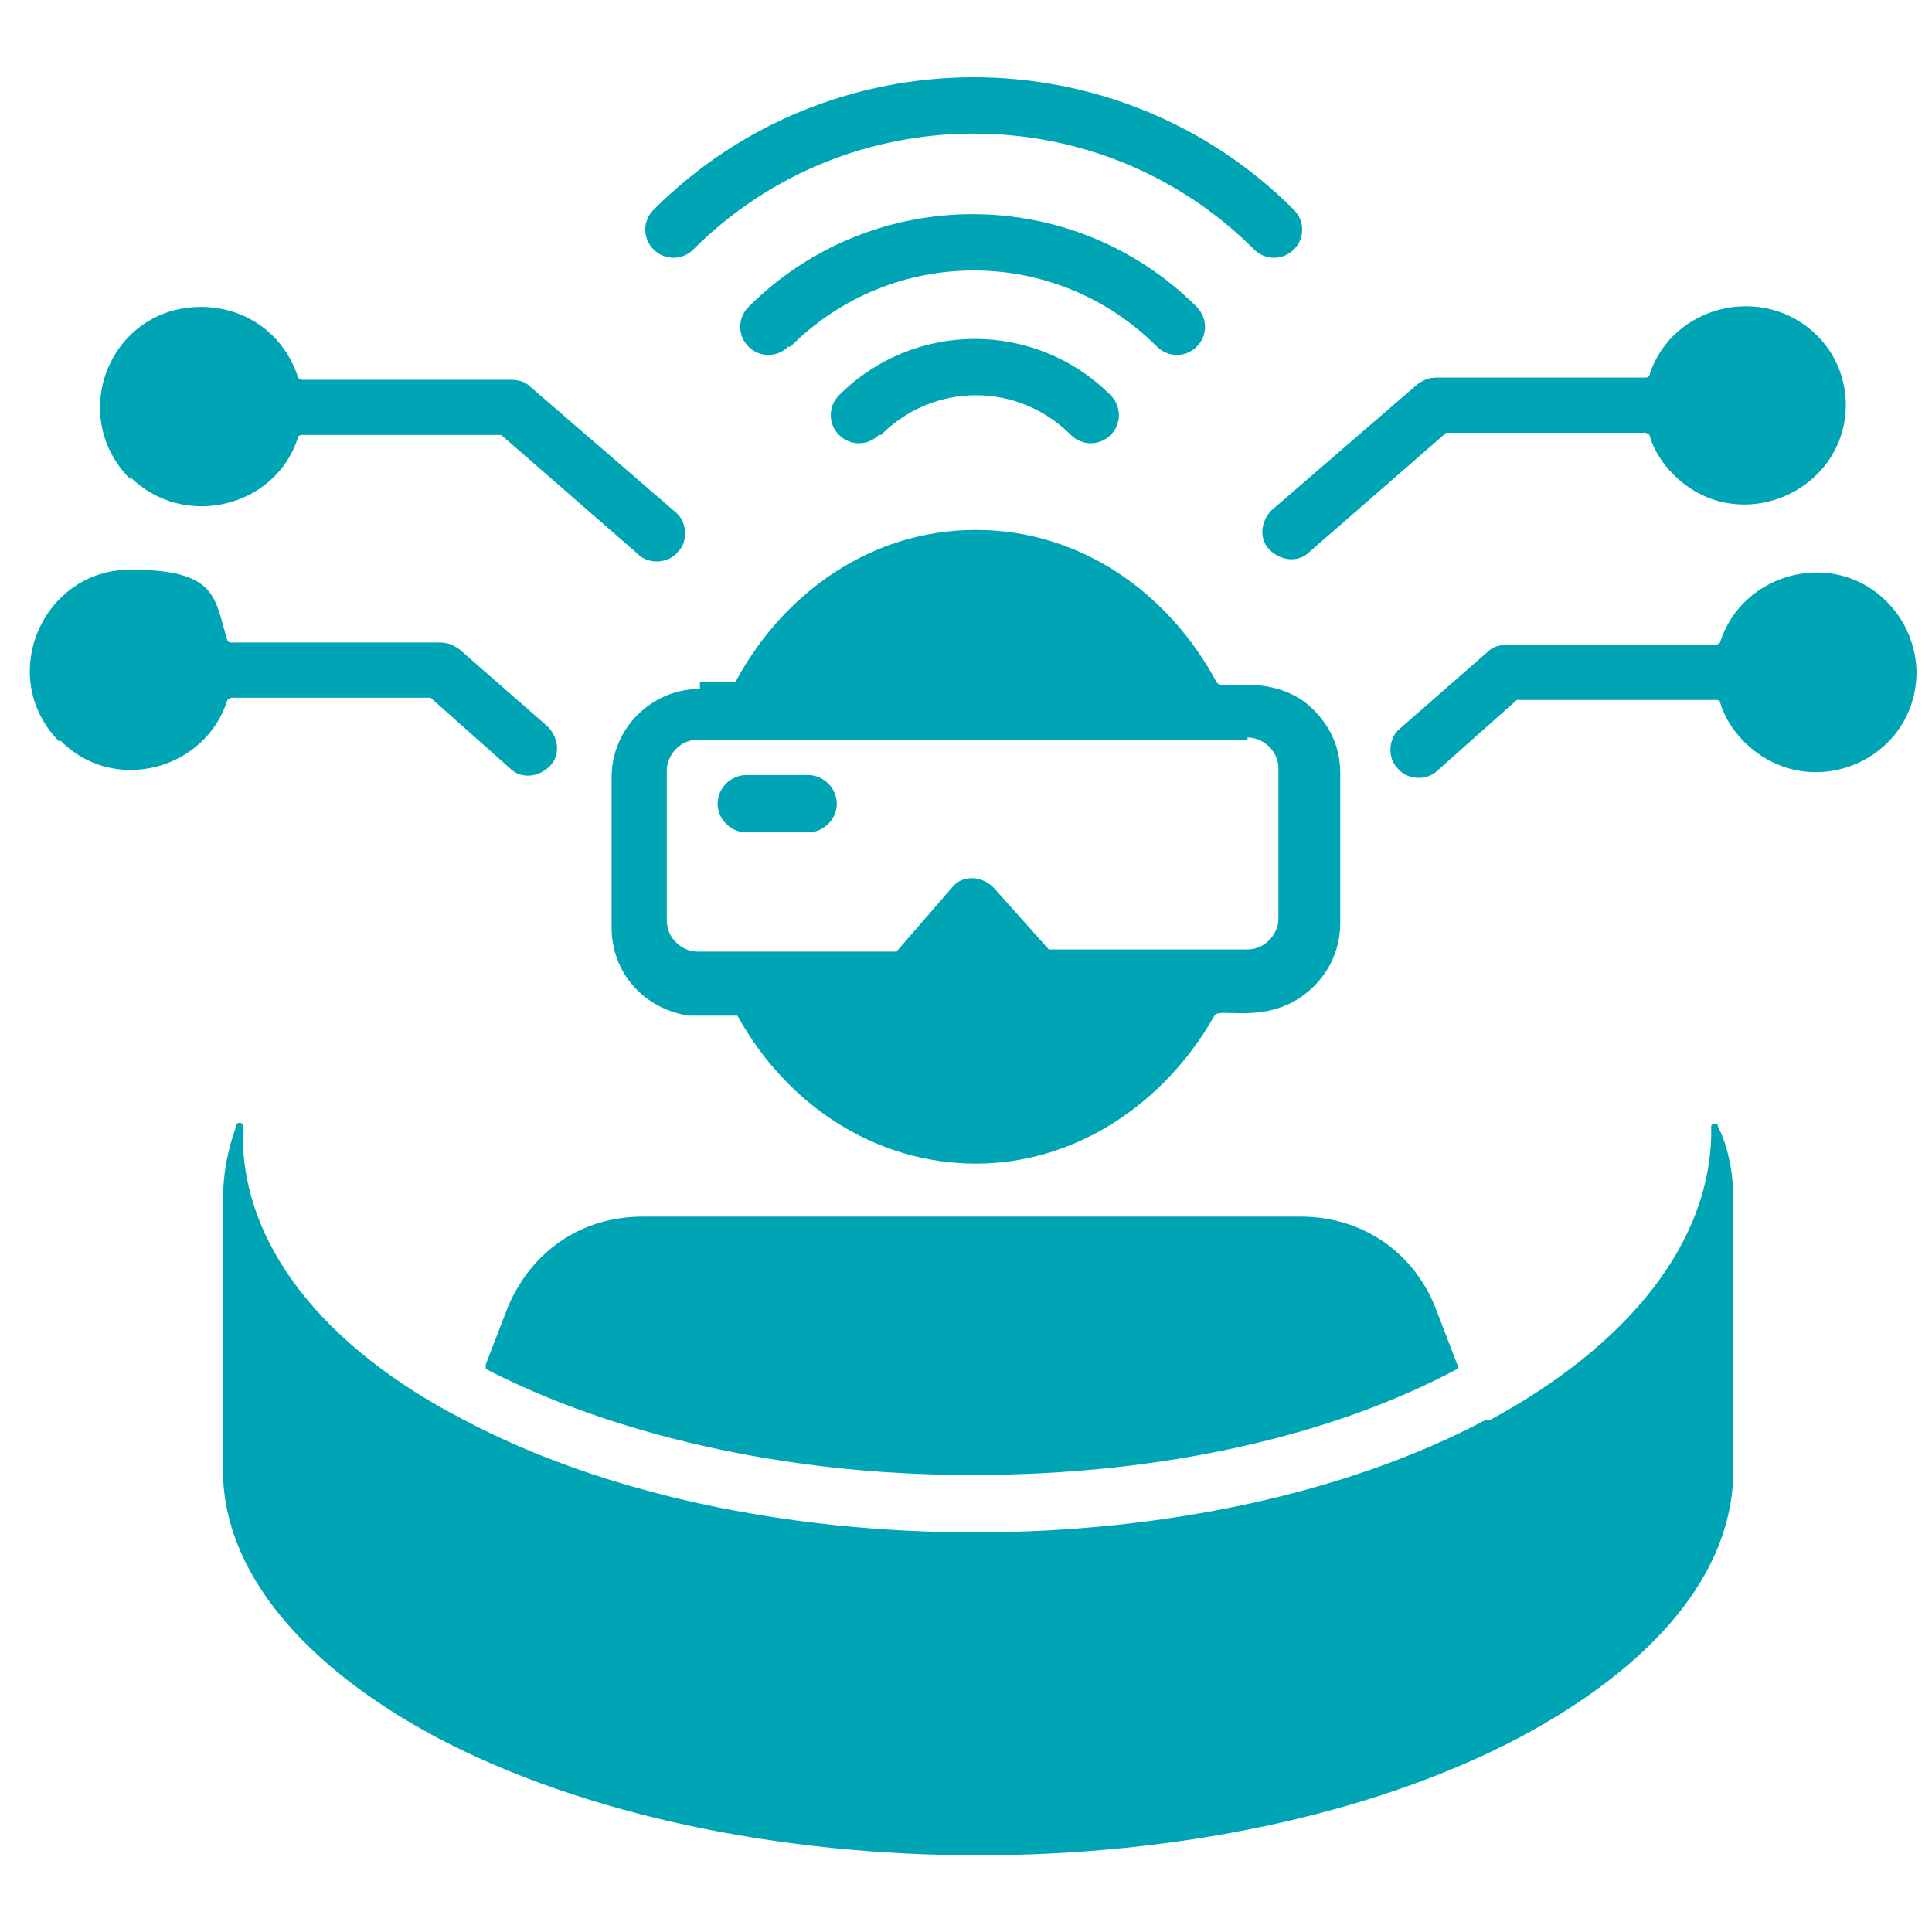 <?xml version="1.0" encoding="UTF-8"?>
<svg id="Layer_1" xmlns="http://www.w3.org/2000/svg" version="1.1" viewBox="0 0 87.5 87.5">
  <!-- Generator: Adobe Illustrator 29.2.1, SVG Export Plug-In . SVG Version: 2.1.0 Build 116)  -->
  <defs>
    <style>
      .st0 {
        fill: #00a5b5;
        fill-rule: evenodd;
      }
    </style>
  </defs>
  <path class="st0" d="M31.7,30.9h1.4c0,0,.1,0,.2,0,2.2-4.1,6.2-6.9,10.9-6.9s8.7,2.8,10.9,6.9c.2.4,2.2-.4,4,.9,1,.8,1.6,1.9,1.6,3.2v6.8c0,1.3-.6,2.5-1.7,3.3-1.8,1.3-3.8.5-4,.9-2.2,3.9-6.2,6.7-10.8,6.7s-8.6-2.7-10.8-6.7c0,0,0,0-.2,0-.5,0-1.5,0-2,0-2-.3-3.5-1.9-3.5-4v-6.8c0-2.2,1.8-4,4-4h0ZM44.1,66.8c8.6,0,16.3-1.8,21.9-4.8,0,0,.1-.1,0-.2l-1-2.6c-1-2.5-3.3-4.1-6.1-4.1h-29.8c-2.7,0-5,1.5-6.1,4.1l-1,2.6c0,0,0,.2,0,.2,5.6,2.9,13.4,4.8,21.9,4.8h0ZM67.3,64.3c-12.8,6.8-33.5,6.8-46.3,0-6.2-3.2-10.2-7.9-10-13.3,0-.2-.3-.2-.3,0-.4,1.1-.6,2.2-.6,3.3v12.3c0,4.6,3.7,8.9,9.7,12.1,13.5,7.1,35.5,7.1,49,0,6-3.2,9.7-7.4,9.7-12.1v-12.3c0-1.1-.2-2.3-.7-3.3,0-.2-.3-.1-.3,0,.1,5.3-3.9,10-10,13.3h0ZM83.6,18.4c0-1.3-.5-2.4-1.3-3.2-2.4-2.4-6.6-1.4-7.6,1.8,0,0,0,.1-.2.1h-9.4c-.4,0-.6.1-.9.3l-6.6,5.7c-.5.5-.6,1.3-.1,1.8.5.5,1.3.6,1.8.1l6.2-5.4s0,0,.1,0h8.9c0,0,.1,0,.2.1.2.7.6,1.3,1.1,1.8,2.9,2.9,7.8.8,7.8-3.2h0ZM86.8,30.4c0,4.1-4.9,6.1-7.8,3.2-.5-.5-.9-1.1-1.1-1.8,0,0,0-.1-.2-.1h-8.9s0,0-.1,0l-3.6,3.2c-.5.5-1.4.4-1.8-.1-.5-.5-.4-1.4.1-1.8l4-3.5c.2-.2.5-.3.9-.3h9.4c0,0,.1,0,.2-.1,1-3.2,5.2-4.3,7.6-1.8.8.8,1.3,2,1.3,3.2h0ZM5.9,21.6c2.4,2.4,6.6,1.4,7.6-1.8,0,0,0-.1.2-.1h8.9s0,0,.1,0l6.2,5.4c.5.5,1.4.4,1.8-.1.5-.5.4-1.4-.1-1.8l-6.6-5.7c-.2-.2-.5-.3-.9-.3h-9.4c0,0-.1,0-.2-.1-.6-1.9-2.3-3.2-4.4-3.2-4.1,0-6.1,4.9-3.2,7.8h0ZM2.7,33.6c-2.9-2.9-.8-7.8,3.2-7.8s3.8,1.3,4.4,3.2c0,0,0,.1.2.1h9.4c.4,0,.6.1.9.3l4,3.5c.5.5.6,1.3.1,1.8-.5.5-1.3.6-1.8.1l-3.6-3.2s0,0-.1,0h-8.9c0,0-.1,0-.2.1-1,3.2-5.2,4.3-7.6,1.8h0ZM31.4,11.3c-.5.5-1.3.5-1.8,0-.5-.5-.5-1.3,0-1.8,8-8,21-8,29,0,.5.5.5,1.3,0,1.8-.5.5-1.3.5-1.8,0-7-7-18.4-7-25.4,0h0ZM35.8,15.7c4.6-4.6,12-4.6,16.6,0,.5.5,1.3.5,1.8,0,.5-.5.5-1.3,0-1.8-5.6-5.6-14.7-5.6-20.3,0-.5.5-.5,1.3,0,1.8.5.5,1.3.5,1.8,0h0ZM39.8,19.7c-.5.5-1.3.5-1.8,0-.5-.5-.5-1.3,0-1.8,3.4-3.4,8.9-3.4,12.3,0,.5.5.5,1.3,0,1.8-.5.5-1.3.5-1.8,0-2.4-2.4-6.2-2.4-8.6,0ZM33.8,37.7h2.8c.7,0,1.3-.6,1.3-1.3s-.6-1.3-1.3-1.3h-2.8c-.7,0-1.3.6-1.3,1.3,0,.7.6,1.3,1.3,1.3ZM56.5,33.5h-24.9c-.8,0-1.4.7-1.4,1.4v6.8c0,.8.7,1.4,1.4,1.4h8.9c0,0,0,0,.1,0l2.6-3c.5-.5,1.3-.4,1.8.1l2.5,2.8s0,0,.1,0h8.9c.8,0,1.4-.7,1.4-1.4v-6.8c0-.8-.7-1.4-1.4-1.4h0Z"/>
</svg>